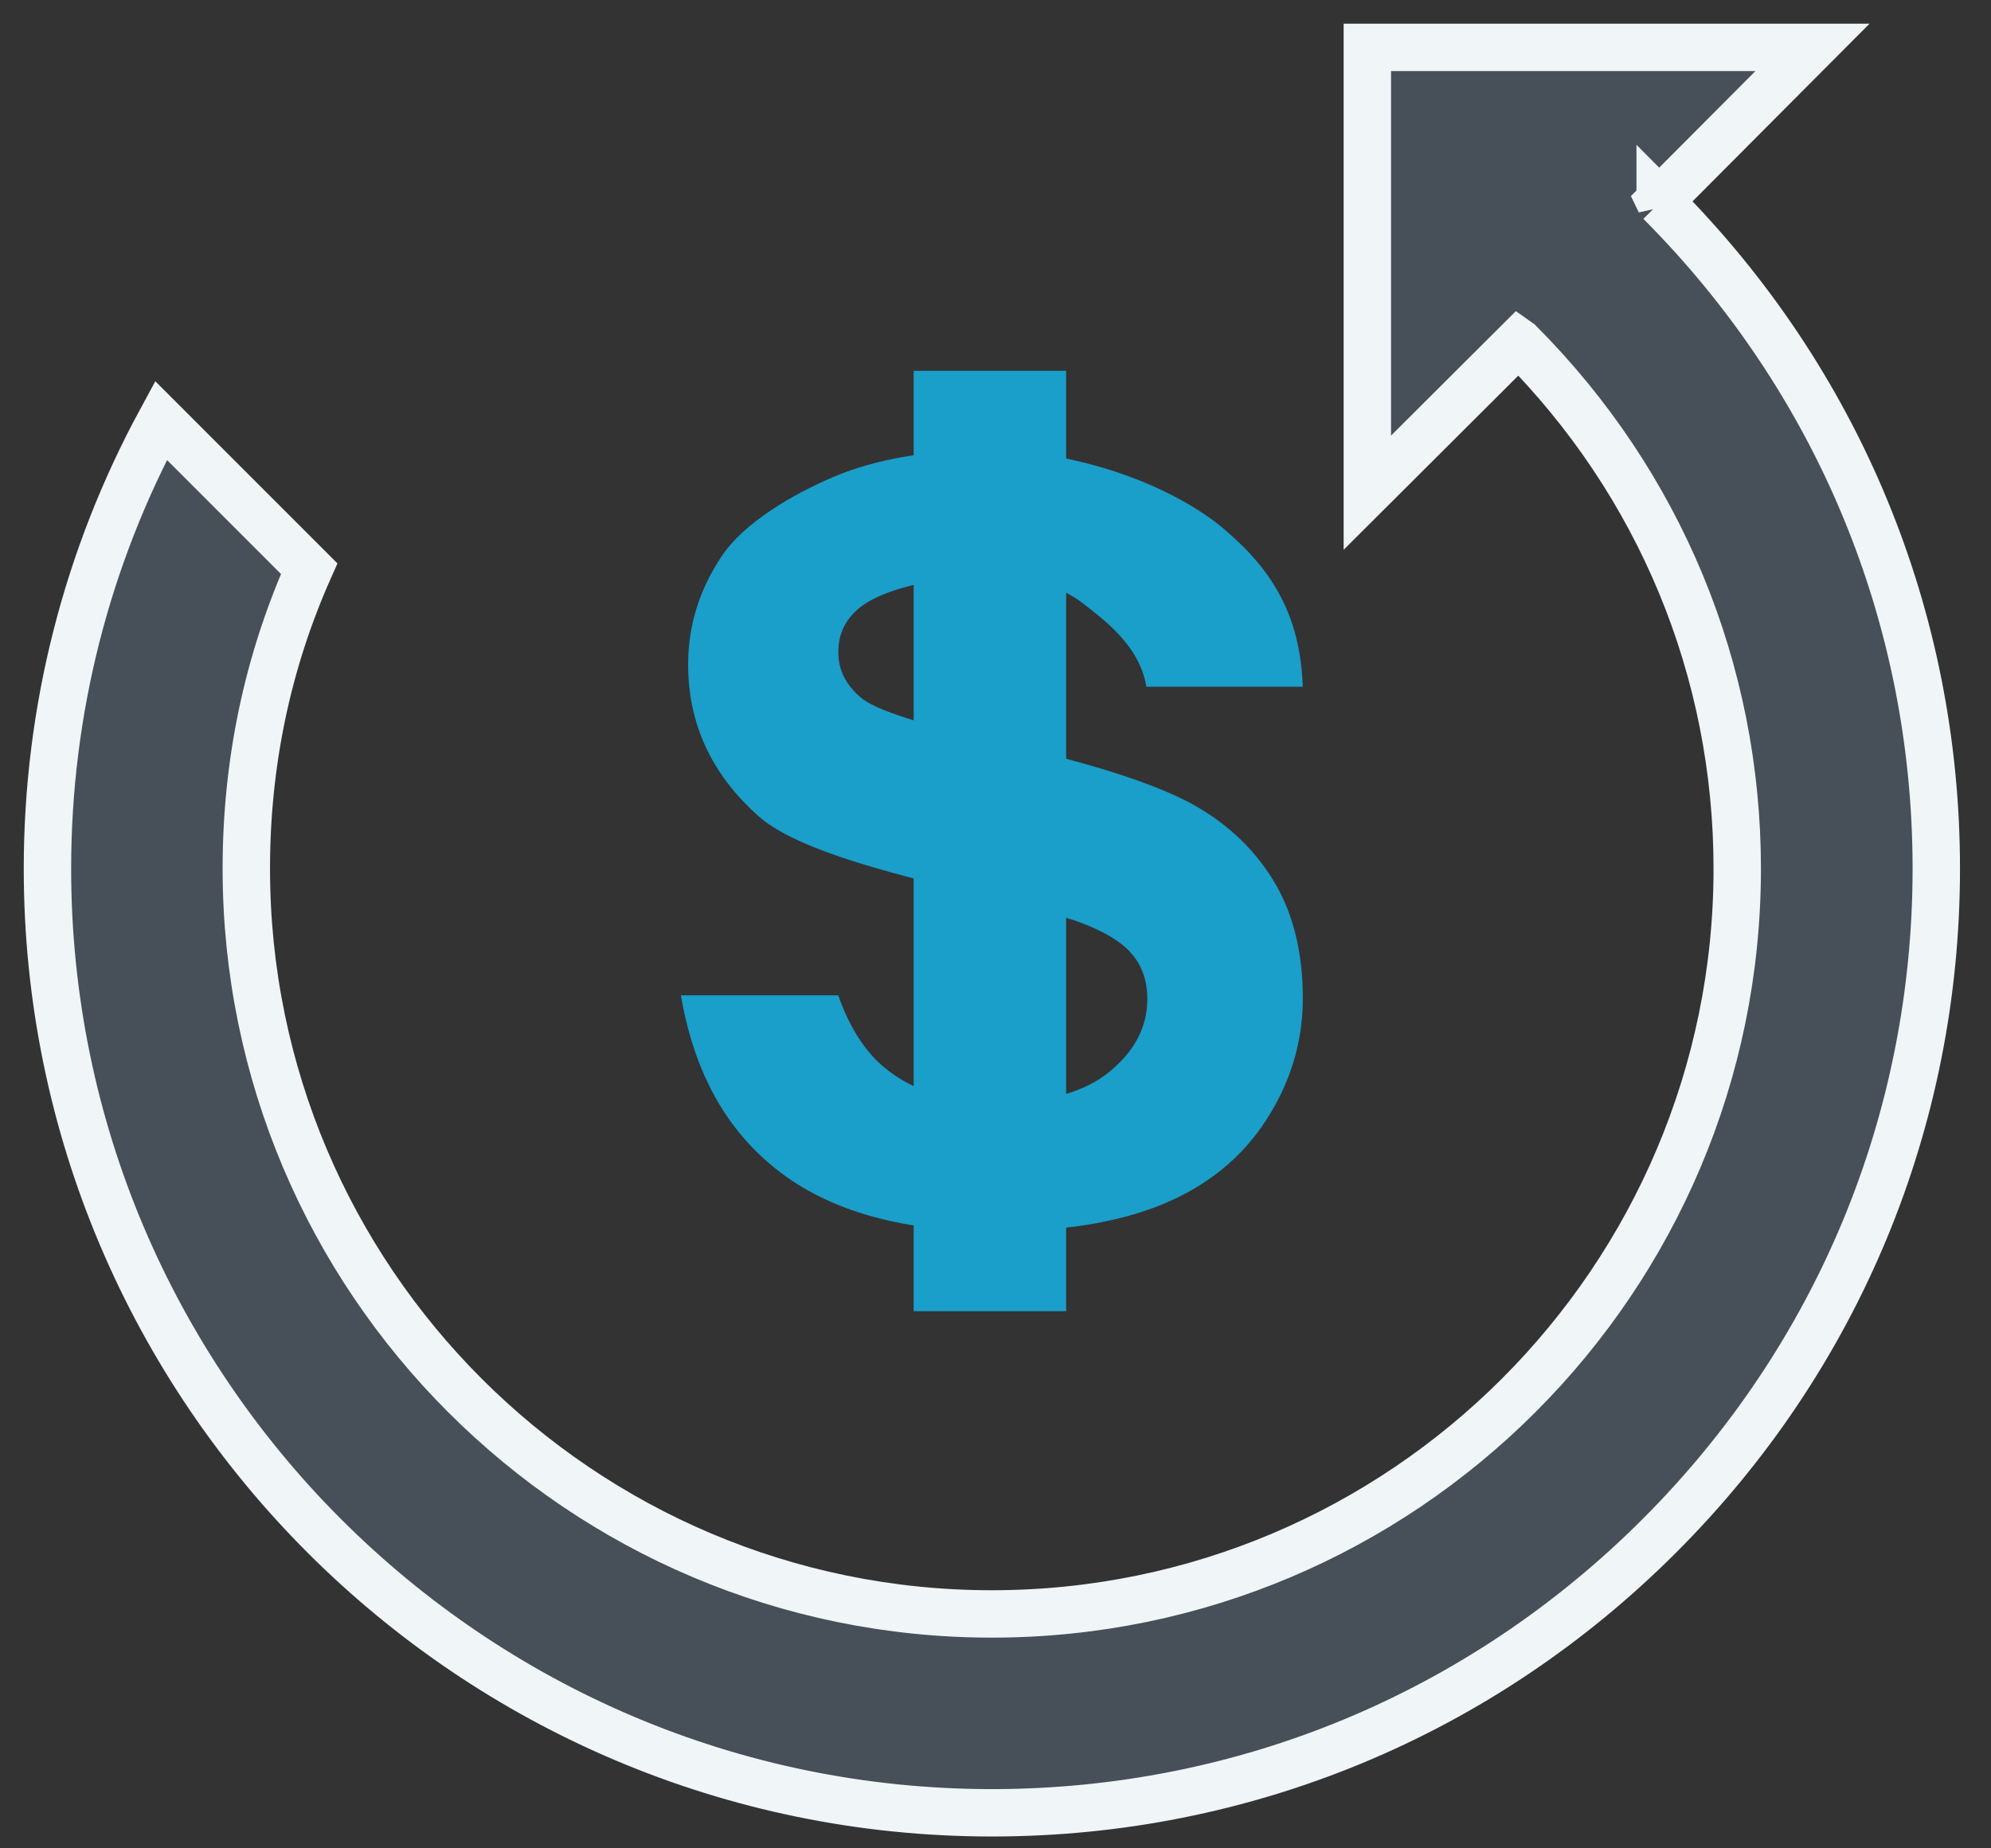 <svg xmlns="http://www.w3.org/2000/svg" width="42" height="39" viewBox="0 0 42 39">
    <rect x="0" y="0" width="42" height="39" fill="#333333" stroke="none"/>
    <g fill="none">
        <g fill="#1A9ECA">
            <path d="M1.925 16.75C.932 15.914.301 14.746.03 13.177h3.32c.218.628.54 1.162.959 1.512.587.493 1.377.754 2.376.754 1.054 0 1.849-.212 2.385-.652.535-.44.8-.95.8-1.537 0-.376-.109-.697-.335-.96-.227-.262-.62-.492-1.18-.69-.381-.128-1.257-.36-2.626-.695-1.755-.428-3.342-.883-4.053-1.505C.683 8.524.183 7.457.183 6.195c0-.813.234-1.571.704-2.278.468-.706 1.5-1.315 2.381-1.686.883-.369 1.948-.553 3.195-.553 2.038 0 4.005.792 5.036 1.67 1.028.875 1.596 1.828 1.65 3.319H9.85c-.142-.863-.883-1.406-1.345-1.765-.462-.359-1.155-.55-2.078-.55-.95 0-2.018.214-2.558.595-.346.25-.518.578-.518.988 0 .378.162.7.485.967.415.34 1.742.67 3.334 1.039 1.594.37 2.774.753 3.54 1.144.762.397 1.359.938 1.791 1.624.432.683.649 1.53.649 2.535 0 .915-.259 1.773-.775 2.569-.516.798-1.248 1.388-2.193 1.777-.945.387-2.12.57-3.53.57-2.055 0-3.627-.478-4.727-1.41z" transform="translate(1 1) translate(13.333 6.824)"/>
            <path d="M4.941 0L4.941 19.843 8.157 19.843 8.157 0z" transform="translate(1 1) translate(13.333 6.824)"/>
        </g>
        <path fill="#474F59" stroke="#F0F5F7" d="M34.021 3.266l-.013-.027L37.234 0h-9.39v9.396l3.188-3.18.017.012c2.963 2.973 4.598 6.914 4.598 11.1 0 8.673-7.053 15.726-15.725 15.726S4.196 26.001 4.196 17.328c0-2.226.445-4.348 1.326-6.329L2.396 7.872C.824 10.772.001 14.004.001 17.328 0 28.313 8.938 37.25 19.923 37.25c5.312 0 10.312-2.074 14.08-5.843 3.768-3.767 5.843-8.767 5.843-14.08 0-5.302-2.07-10.295-5.825-14.062z" transform="translate(1 1)"/>
    </g>
</svg>
